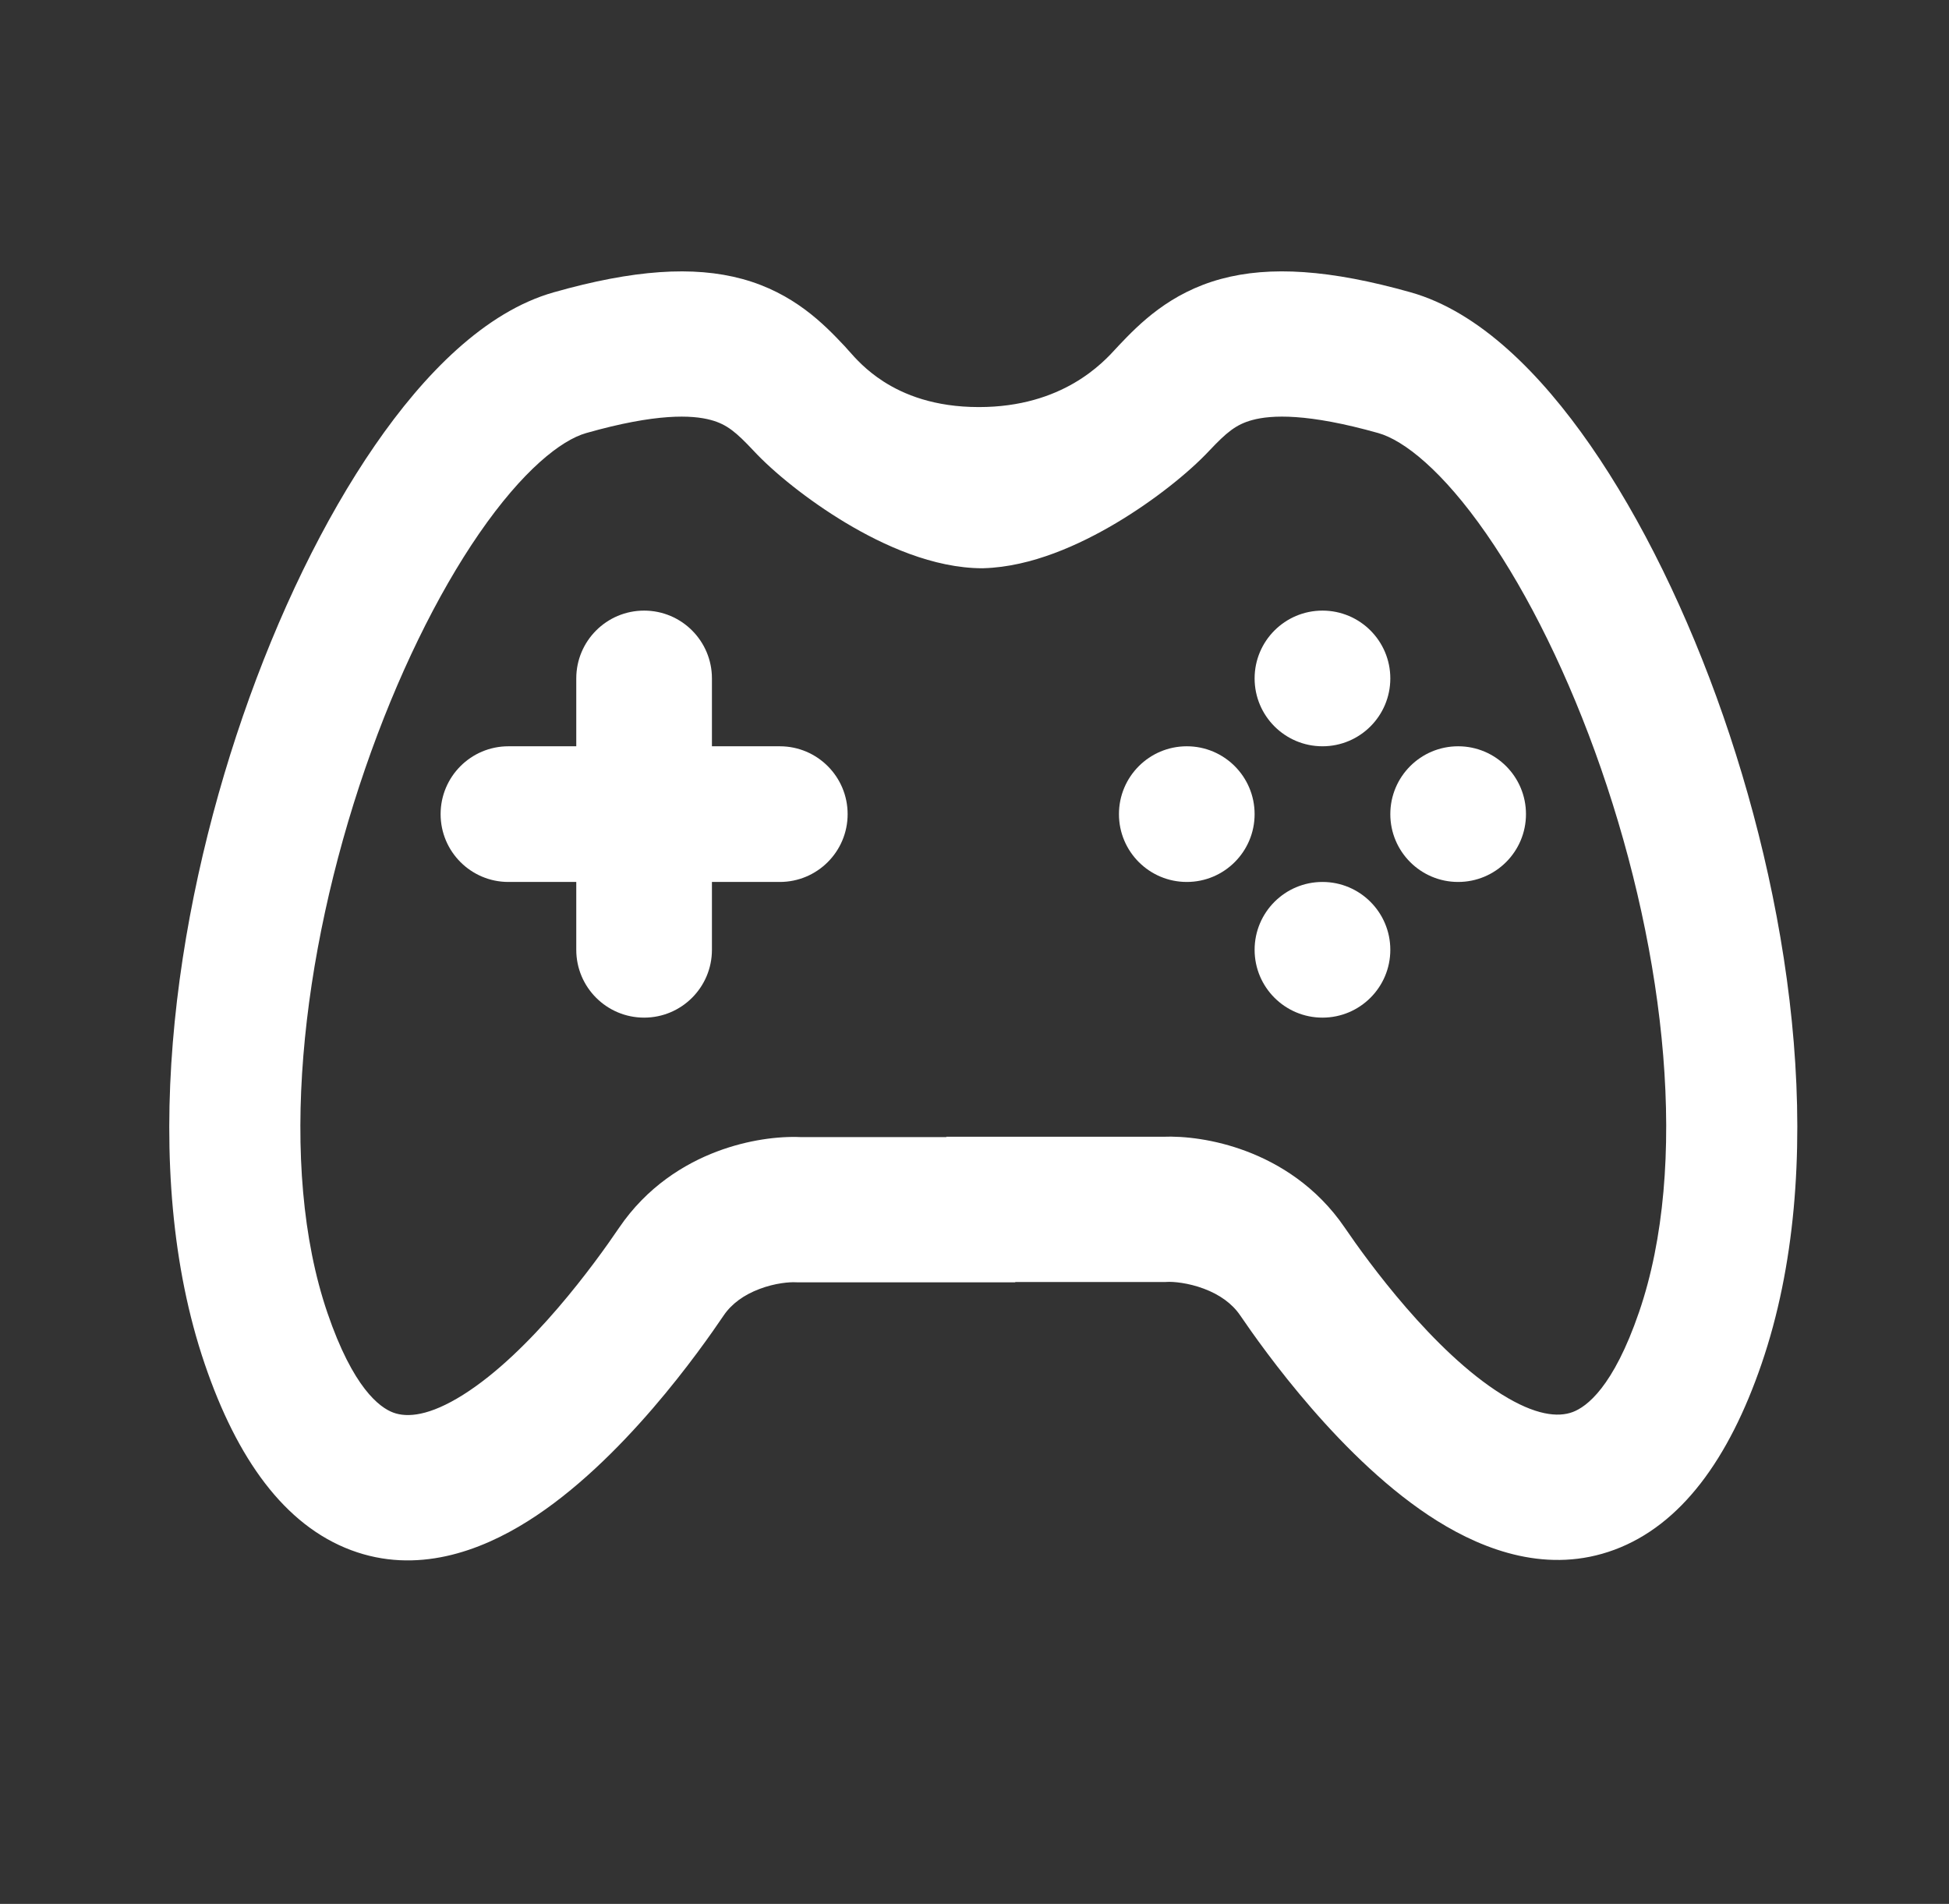 <svg width="43" height="42" viewBox="0 0 43 42" fill="none" xmlns="http://www.w3.org/2000/svg">
<rect x="0" y="0" width="43" height="42" fill="#333333" stroke="none"/>
<path fill-rule="evenodd" clip-rule="evenodd" d="M18.719 7.73C18.689 7.696 18.662 7.665 18.636 7.637L18.631 7.632C18.18 7.152 17.51 6.463 16.377 6.154C15.3 5.861 13.976 5.949 12.215 6.449C10.701 6.878 9.354 8.254 8.271 9.826C7.148 11.455 6.136 13.544 5.357 15.804C3.823 20.254 3.052 25.79 4.517 30.09C5.231 32.188 6.28 33.647 7.745 34.196C9.193 34.739 10.592 34.219 11.644 33.558C13.725 32.251 15.475 29.744 15.967 29.018C16.142 28.76 16.414 28.564 16.756 28.435C17.105 28.302 17.427 28.28 17.554 28.287L17.589 28.288H22.399V28.281H25.715L25.75 28.279C25.881 28.272 26.207 28.296 26.561 28.429C26.908 28.559 27.183 28.756 27.36 29.015C27.855 29.741 29.617 32.245 31.709 33.551C32.767 34.211 34.169 34.727 35.62 34.187C37.089 33.641 38.145 32.186 38.865 30.086C40.341 25.784 39.564 20.246 38.02 15.797C37.235 13.537 36.216 11.449 35.086 9.821C33.994 8.248 32.64 6.876 31.121 6.448C29.349 5.949 28.02 5.861 26.941 6.153C25.804 6.461 25.132 7.148 24.677 7.628L24.673 7.633L24.632 7.677C24.337 8.001 23.446 8.98 21.597 8.98C20.611 8.98 19.939 8.703 19.492 8.416C19.106 8.167 18.879 7.911 18.719 7.73ZM27.491 25.394C26.8 25.134 26.128 25.057 25.65 25.077H20.879V25.084H17.655C17.178 25.064 16.508 25.142 15.819 25.402C15.104 25.672 14.273 26.177 13.653 27.093C13.15 27.835 11.714 29.829 10.215 30.771C9.478 31.234 8.988 31.279 8.674 31.161C8.376 31.049 7.79 30.622 7.222 28.956C6.121 25.723 6.633 21.085 8.058 16.951C8.759 14.918 9.646 13.113 10.569 11.773C11.532 10.377 12.379 9.71 12.934 9.553C14.484 9.113 15.271 9.153 15.684 9.265C16.04 9.362 16.244 9.538 16.618 9.935C17.065 10.418 17.828 11.036 18.666 11.538C19.483 12.027 20.589 12.536 21.681 12.536L21.7 12.535C22.76 12.505 23.826 12.013 24.624 11.539C25.466 11.038 26.234 10.42 26.683 9.939C27.059 9.542 27.267 9.364 27.629 9.266C28.049 9.152 28.845 9.113 30.407 9.553C30.971 9.712 31.825 10.381 32.793 11.776C33.723 13.115 34.616 14.92 35.321 16.951C36.755 21.083 37.27 25.716 36.162 28.944C35.592 30.607 35.002 31.036 34.697 31.15C34.373 31.271 33.874 31.223 33.131 30.759C31.62 29.816 30.173 27.823 29.668 27.081C29.044 26.166 28.208 25.663 27.491 25.394Z" fill="white"/>
<path fill-rule="evenodd" clip-rule="evenodd" d="M14.211 13.47C15.037 13.47 15.707 14.14 15.707 14.966V16.463H17.204C18.031 16.463 18.701 17.133 18.701 17.96C18.701 18.786 18.031 19.456 17.204 19.456H15.707V20.953C15.707 21.779 15.037 22.449 14.211 22.449C13.384 22.449 12.714 21.779 12.714 20.953V19.456H11.217C10.391 19.456 9.721 18.786 9.721 17.96C9.721 17.133 10.391 16.463 11.217 16.463H12.714V14.966C12.714 14.14 13.384 13.47 14.211 13.47Z" fill="white"/>
<path d="M30.674 14.966C30.674 15.793 30.004 16.463 29.177 16.463C28.351 16.463 27.68 15.793 27.68 14.966C27.68 14.14 28.351 13.47 29.177 13.47C30.004 13.47 30.674 14.14 30.674 14.966Z" fill="white"/>
<path d="M30.674 20.953C30.674 21.779 30.004 22.449 29.177 22.449C28.351 22.449 27.68 21.779 27.68 20.953C27.68 20.126 28.351 19.456 29.177 19.456C30.004 19.456 30.674 20.126 30.674 20.953Z" fill="white"/>
<path d="M33.667 17.96C33.667 18.786 32.997 19.456 32.17 19.456C31.344 19.456 30.674 18.786 30.674 17.96C30.674 17.133 31.344 16.463 32.17 16.463C32.997 16.463 33.667 17.133 33.667 17.96Z" fill="white"/>
<path d="M27.68 17.96C27.68 18.786 27.01 19.456 26.184 19.456C25.357 19.456 24.687 18.786 24.687 17.96C24.687 17.133 25.357 16.463 26.184 16.463C27.01 16.463 27.68 17.133 27.68 17.96Z" fill="white"/>
</svg>
